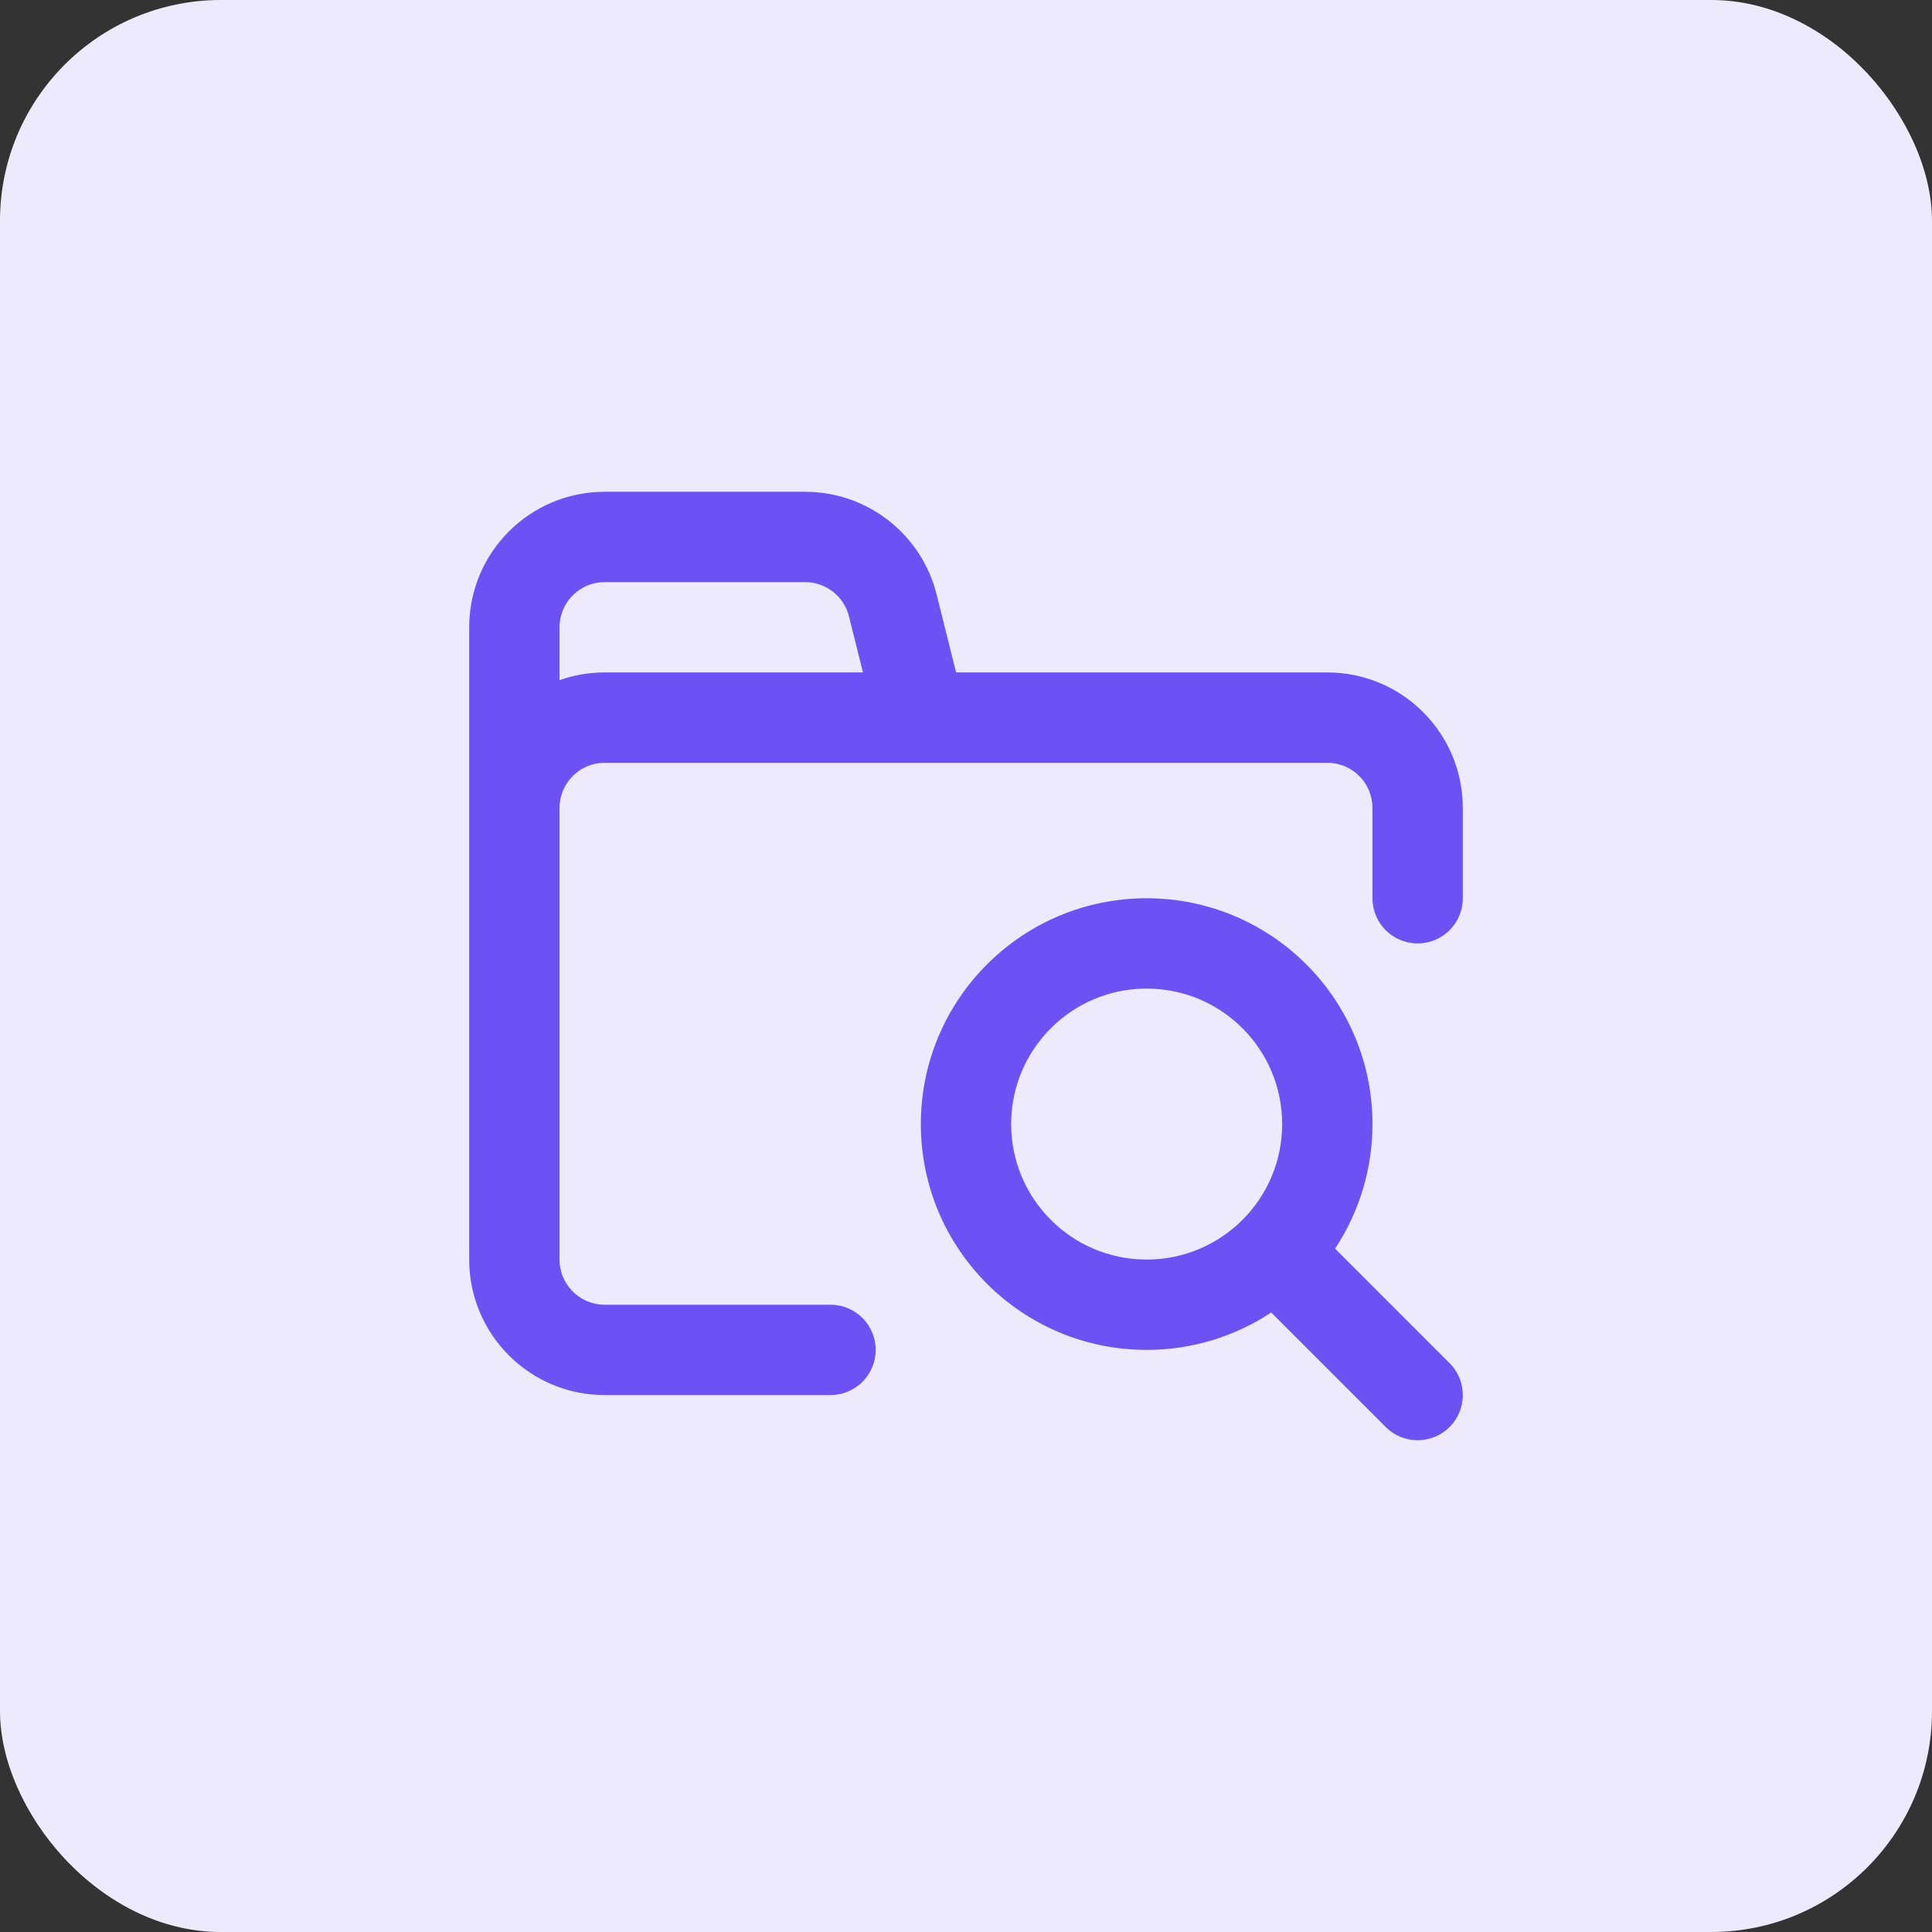<svg xmlns="http://www.w3.org/2000/svg" width="70" height="70" viewBox="0 0 70 70" fill="none"><rect x="0" y="0" width="70" height="70" fill="#333333" stroke="none"/><rect width="70" height="70" rx="8" fill="#EDEAFE"></rect><path fill-rule="evenodd" clip-rule="evenodd" d="M17 22.727C17 20.016 19.198 17.818 21.909 17.818H29.172C31.425 17.818 33.388 19.352 33.935 21.537L34.641 24.364H37.455H48.091C50.802 24.364 53 26.562 53 29.273V32.546C53 33.449 52.267 34.182 51.364 34.182C50.46 34.182 49.727 33.449 49.727 32.546V29.273C49.727 28.369 48.995 27.637 48.091 27.637H37.455H34.641H21.909C21.005 27.637 20.273 28.369 20.273 29.273V30.909V45.636C20.273 46.54 21.005 47.273 21.909 47.273H30.091C30.995 47.273 31.727 48.005 31.727 48.909C31.727 49.813 30.995 50.546 30.091 50.546H21.909C19.198 50.546 17 48.348 17 45.636V30.909V29.273V22.727ZM20.273 24.643C20.785 24.462 21.335 24.364 21.909 24.364H31.268L30.759 22.331C30.577 21.602 29.923 21.091 29.172 21.091H21.909C21.005 21.091 20.273 21.824 20.273 22.727V24.643ZM48.372 45.24C49.228 43.946 49.727 42.395 49.727 40.727C49.727 36.209 46.064 32.546 41.545 32.546C37.027 32.546 33.364 36.209 33.364 40.727C33.364 45.246 37.027 48.909 41.545 48.909C43.213 48.909 44.764 48.41 46.058 47.554L50.207 51.703C50.846 52.342 51.882 52.342 52.521 51.703C53.16 51.064 53.16 50.028 52.521 49.389L48.372 45.24ZM36.636 40.727C36.636 38.016 38.834 35.818 41.545 35.818C44.257 35.818 46.455 38.016 46.455 40.727C46.455 43.439 44.257 45.636 41.545 45.636C38.834 45.636 36.636 43.439 36.636 40.727Z" fill="#6C51F5"></path></svg>